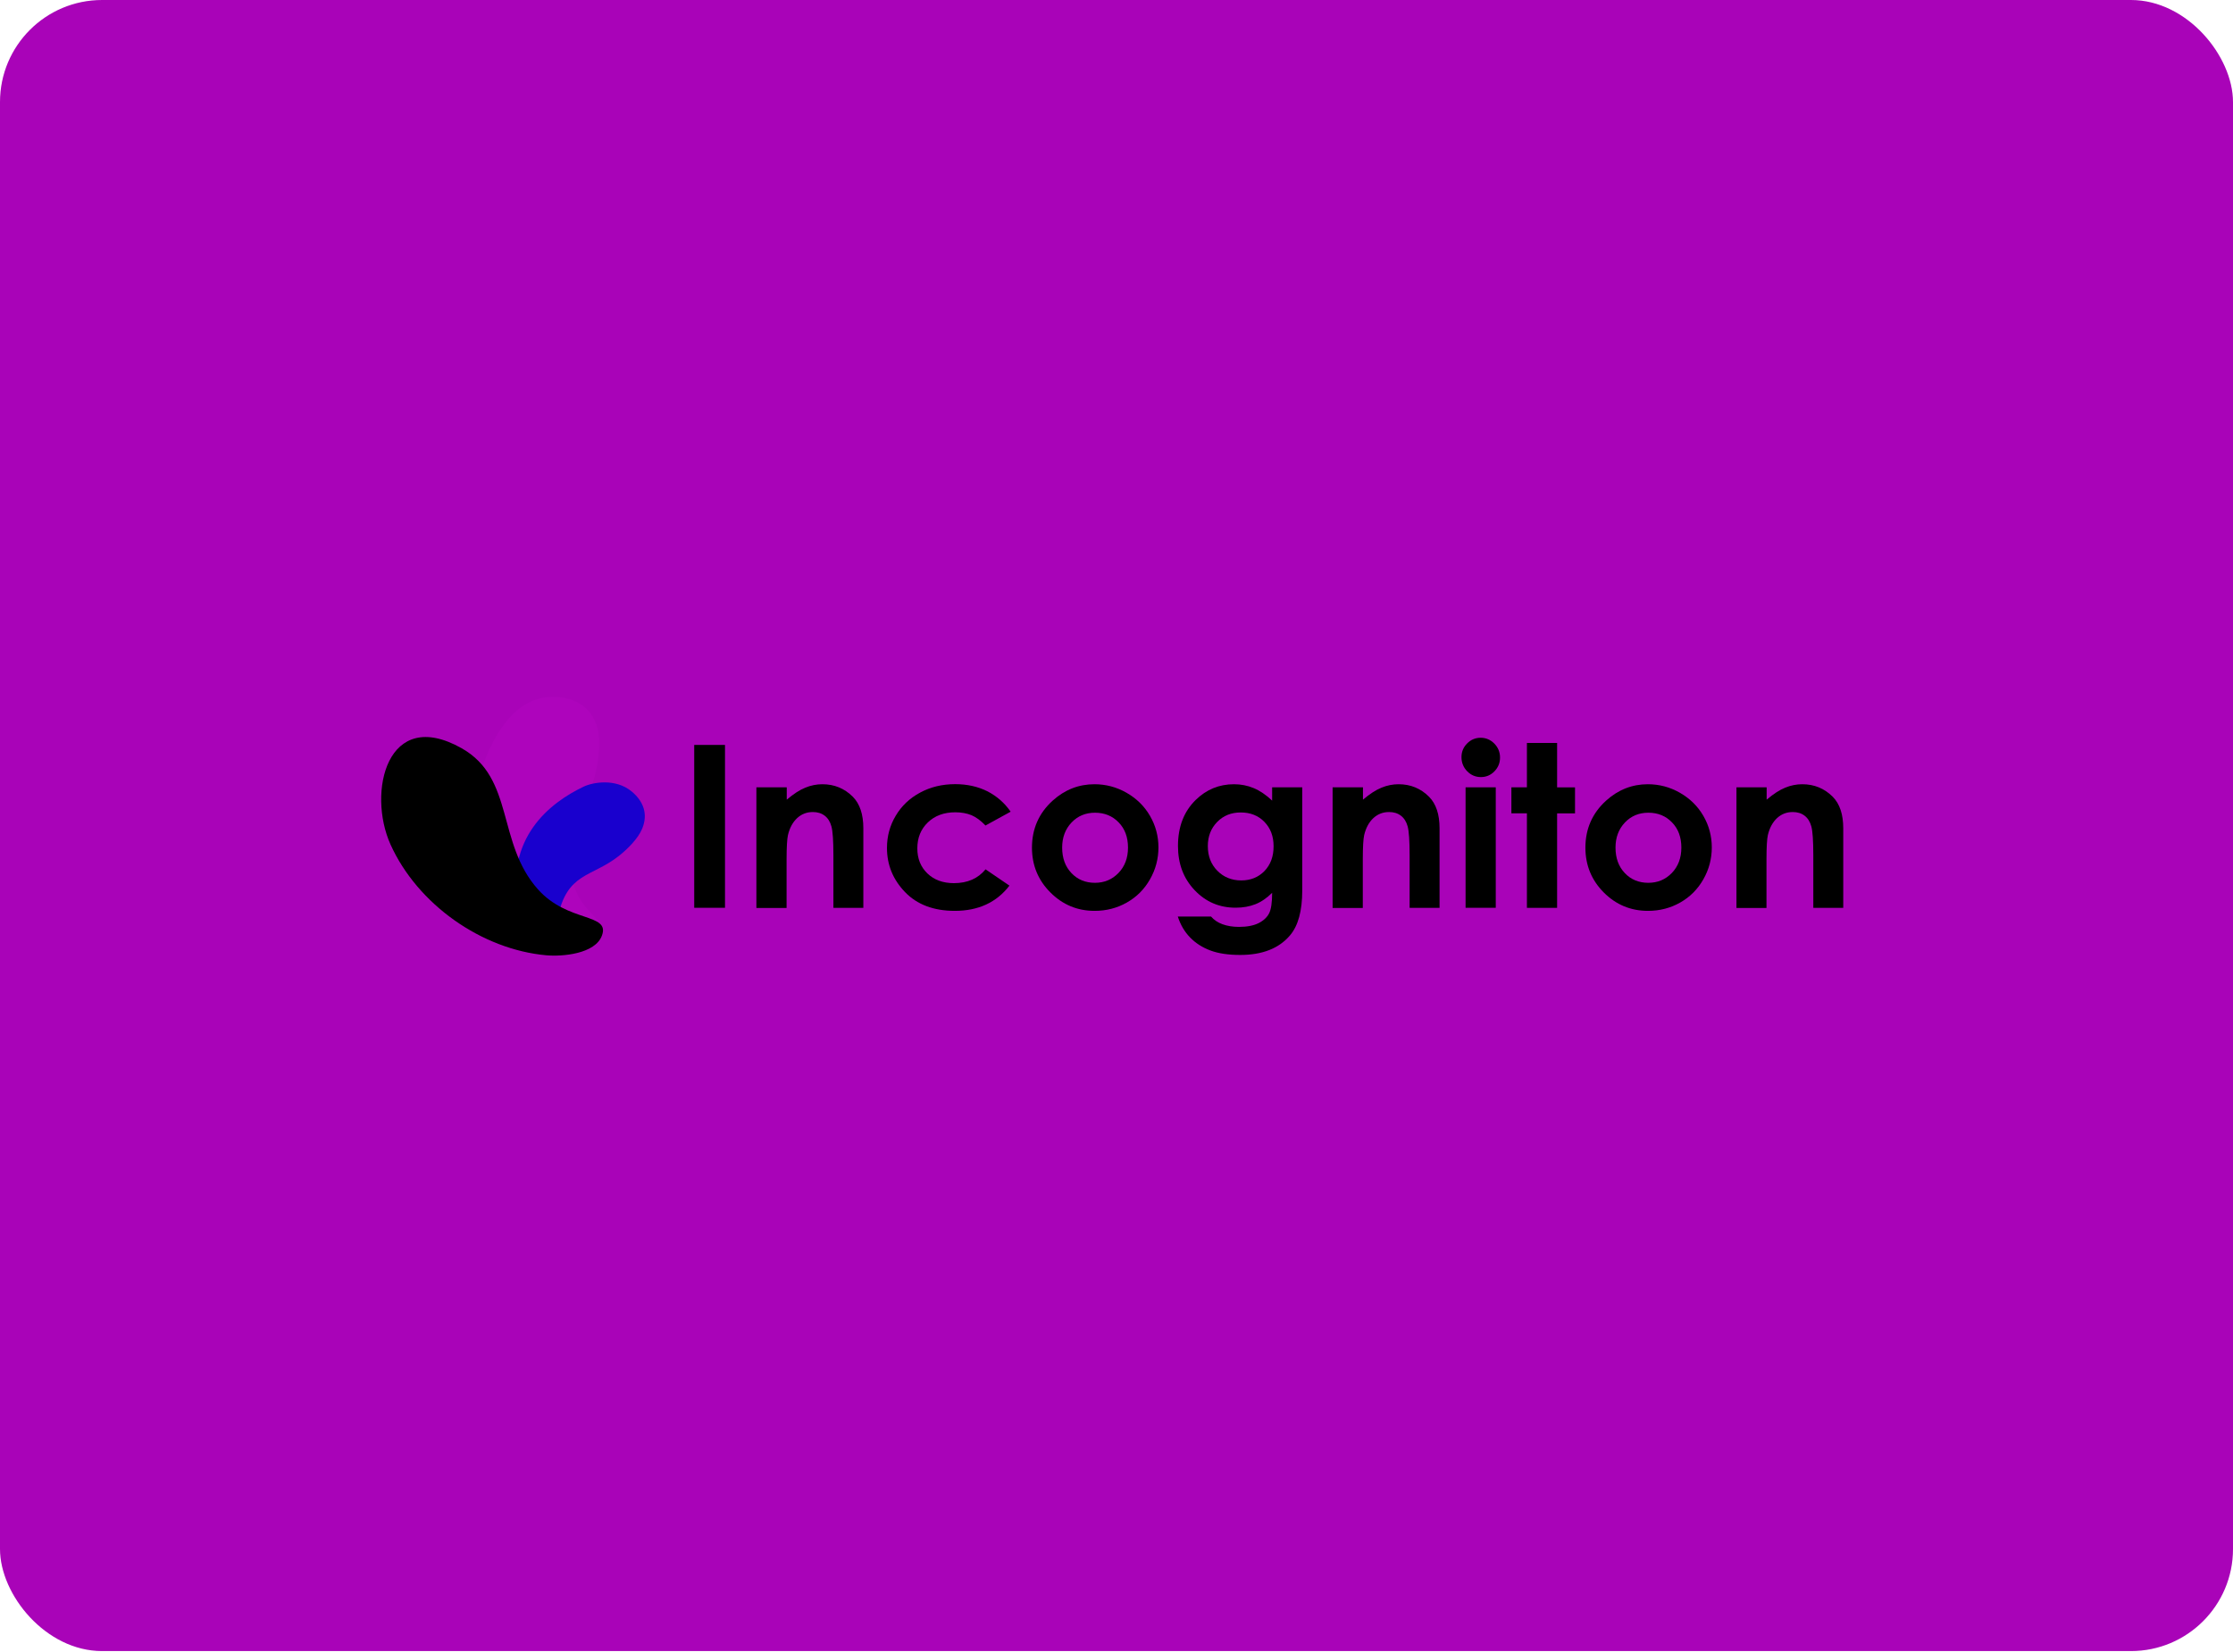 <svg width="1400" height="1036" viewBox="0 0 1400 1036" fill="none" xmlns="http://www.w3.org/2000/svg">
<g clip-path="url(#clip0_3897_693)">
<rect width="1400" height="1035.42" rx="64" fill="#A903B8"/>
<g clip-path="url(#clip1_3897_693)">
<path d="M435.245 467.159H454.549V569.293H435.245V467.159Z" fill="black"/>
<path d="M474.33 493.735H493.259V501.489C497.537 497.853 501.44 495.339 504.916 493.949C508.392 492.505 511.975 491.81 515.611 491.81C523.097 491.81 529.46 494.43 534.701 499.671C539.085 504.109 541.278 510.686 541.278 519.402V569.346H522.509V536.246C522.509 527.209 522.081 521.22 521.279 518.279C520.477 515.338 519.087 513.092 517.055 511.542C515.023 509.991 512.563 509.242 509.622 509.242C505.772 509.242 502.51 510.526 499.729 513.092C497.002 515.659 495.077 519.188 494.008 523.734C493.473 526.086 493.152 531.22 493.152 539.08V569.4H474.223V493.735H474.33Z" fill="black"/>
<path d="M633.63 509.029L617.855 517.691C614.914 514.59 611.973 512.451 609.086 511.221C606.198 510.044 602.776 509.403 598.926 509.403C591.814 509.403 586.092 511.542 581.707 515.766C577.323 519.99 575.13 525.391 575.13 532.022C575.13 538.439 577.216 543.679 581.44 547.743C585.664 551.807 591.172 553.839 598.07 553.839C606.572 553.839 613.149 550.951 617.909 545.176L632.881 555.39C624.807 565.924 613.363 571.218 598.605 571.218C585.344 571.218 574.916 567.261 567.377 559.4C559.837 551.54 556.094 542.342 556.094 531.755C556.094 524.429 557.912 517.691 561.601 511.542C565.238 505.392 570.371 500.526 576.895 497.051C583.418 493.521 590.744 491.757 598.872 491.757C606.358 491.757 613.096 493.254 619.085 496.248C624.967 499.296 629.833 503.521 633.63 509.029Z" fill="black"/>
<path d="M686.194 491.81C693.306 491.81 700.043 493.575 706.3 497.157C712.556 500.74 717.476 505.553 721.005 511.649C724.534 517.745 726.299 524.375 726.299 531.434C726.299 538.546 724.534 545.23 721.005 551.433C717.476 557.635 712.663 562.501 706.514 565.977C700.418 569.453 693.68 571.218 686.301 571.218C675.446 571.218 666.248 567.368 658.548 559.667C650.848 551.967 646.998 542.61 646.998 531.594C646.998 519.777 651.329 509.937 659.992 502.077C667.585 495.232 676.301 491.81 686.194 491.81ZM686.515 509.67C680.633 509.67 675.713 511.702 671.81 515.82C667.906 519.937 665.928 525.177 665.928 531.541C665.928 538.118 667.853 543.412 671.756 547.529C675.606 551.593 680.526 553.625 686.461 553.625C692.397 553.625 697.316 551.54 701.273 547.422C705.23 543.305 707.209 538.011 707.209 531.541C707.209 525.07 705.284 519.777 701.38 515.766C697.477 511.702 692.504 509.67 686.515 509.67Z" fill="black"/>
<path d="M797.578 493.735H816.454V558.438C816.454 571.218 813.887 580.629 808.754 586.618C801.856 594.746 791.482 598.863 777.579 598.863C770.146 598.863 763.943 597.954 758.917 596.083C753.89 594.211 749.612 591.484 746.137 587.901C742.661 584.319 740.094 579.934 738.437 574.8H759.291C761.163 576.939 763.515 578.543 766.456 579.613C769.397 580.682 772.82 581.271 776.777 581.271C781.857 581.271 785.974 580.468 789.075 578.918C792.177 577.367 794.369 575.282 795.653 572.822C796.936 570.309 797.578 566.031 797.578 559.881C794.262 563.197 790.733 565.603 787.097 567.047C783.461 568.49 779.29 569.239 774.691 569.239C764.531 569.239 755.976 565.603 749.024 558.277C742.019 550.951 738.543 541.7 738.543 530.525C738.543 518.547 742.233 508.921 749.666 501.649C756.403 495.072 764.371 491.81 773.675 491.81C778.007 491.81 782.124 492.612 785.974 494.216C789.824 495.821 793.728 498.441 797.578 502.077V493.735ZM777.9 509.51C771.911 509.51 766.991 511.488 763.088 515.499C759.184 519.509 757.259 524.536 757.259 530.578C757.259 536.888 759.238 542.021 763.248 546.085C767.205 550.096 772.232 552.128 778.22 552.128C784.103 552.128 788.969 550.149 792.765 546.246C796.562 542.289 798.487 537.155 798.487 530.739C798.487 524.429 796.562 519.349 792.712 515.392C788.915 511.488 783.942 509.51 777.9 509.51Z" fill="black"/>
<path d="M835.596 493.735H854.526V501.489C858.803 497.853 862.707 495.339 866.183 493.949C869.659 492.505 873.241 491.81 876.877 491.81C884.364 491.81 890.727 494.43 895.967 499.671C900.352 504.109 902.544 510.686 902.544 519.402V569.346H883.775V536.246C883.775 527.209 883.348 521.22 882.546 518.279C881.743 515.338 880.353 513.092 878.321 511.542C876.289 509.991 873.829 509.242 870.888 509.242C867.038 509.242 863.776 510.526 860.996 513.092C858.269 515.659 856.344 519.188 855.274 523.734C854.74 526.086 854.419 531.22 854.419 539.08V569.4H835.489V493.735H835.596Z" fill="black"/>
<path d="M928.32 462.668C931.636 462.668 934.47 463.897 936.876 466.304C939.229 468.71 940.459 471.651 940.459 475.073C940.459 478.442 939.282 481.33 936.93 483.736C934.577 486.142 931.743 487.319 928.481 487.319C925.112 487.319 922.225 486.089 919.872 483.682C917.519 481.276 916.289 478.282 916.289 474.806C916.289 471.491 917.465 468.603 919.818 466.25C922.171 463.844 925.005 462.668 928.32 462.668ZM918.856 493.735H937.785V569.293H918.856V493.735Z" fill="black"/>
<path d="M957.311 465.929H976.241V493.789H987.47V510.098H976.241V569.346H957.311V510.045H947.579V493.735H957.311V465.929Z" fill="black"/>
<path d="M1033.13 491.81C1040.24 491.81 1046.98 493.575 1053.23 497.157C1059.49 500.74 1064.41 505.553 1067.94 511.649C1071.47 517.745 1073.23 524.375 1073.23 531.434C1073.23 538.546 1071.47 545.23 1067.94 551.433C1064.41 557.635 1059.6 562.501 1053.45 565.977C1047.35 569.453 1040.61 571.218 1033.23 571.218C1022.38 571.218 1013.18 567.368 1005.48 559.667C997.834 551.967 993.984 542.61 993.984 531.594C993.984 519.777 998.316 509.937 1006.98 502.077C1014.57 495.232 1023.29 491.81 1033.13 491.81ZM1033.45 509.67C1027.57 509.67 1022.65 511.702 1018.74 515.82C1014.84 519.937 1012.86 525.177 1012.86 531.541C1012.86 538.118 1014.79 543.412 1018.69 547.529C1022.54 551.593 1027.46 553.625 1033.39 553.625C1039.33 553.625 1044.25 551.54 1048.21 547.422C1052.16 543.305 1054.14 538.011 1054.14 531.541C1054.14 525.07 1052.22 519.777 1048.31 515.766C1044.41 511.702 1039.49 509.67 1033.45 509.67Z" fill="black"/>
<path d="M1088.69 493.735H1107.62V501.489C1111.89 497.853 1115.8 495.339 1119.27 493.949C1122.75 492.505 1126.33 491.81 1129.97 491.81C1137.45 491.81 1143.82 494.43 1149.06 499.671C1153.44 504.109 1155.64 510.686 1155.64 519.402V569.346H1136.87V536.246C1136.87 527.209 1136.44 521.22 1135.64 518.279C1134.83 515.338 1133.44 513.092 1131.41 511.542C1129.38 509.991 1126.92 509.242 1123.98 509.242C1120.13 509.242 1116.87 510.526 1114.09 513.092C1111.36 515.659 1109.44 519.188 1108.37 523.734C1107.83 526.086 1107.51 531.22 1107.51 539.08V569.4H1088.69V493.735Z" fill="black"/>
<path fill-rule="evenodd" clip-rule="evenodd" d="M313.327 458.122C319.422 448.764 330.598 436.038 348.619 437.054C361.827 437.802 371.452 444.326 374.714 457.106C376.959 466.036 375.034 478.495 372.682 487.425C364.928 516.461 345.196 525.07 362.361 561.485C368.136 573.677 384.178 581.217 375.195 587.58C366.532 593.73 343.967 587.099 330.491 574.747C285.307 533.305 295.841 484.965 313.327 458.122Z" fill="#AE04BC"/>
<path fill-rule="evenodd" clip-rule="evenodd" d="M365.942 493.307C371.397 490.687 385.834 487.853 396.048 496.355C403.534 502.558 406.368 510.632 402.625 519.669C400.058 525.926 393.428 532.449 388.134 536.674C370.808 550.416 355.408 546.834 349.58 575.923C347.655 585.655 353.804 597.152 345.73 596.991C337.923 596.831 327.495 582.981 324.929 569.827C316.426 525.444 344.66 503.467 365.942 493.307Z" fill="#1900CE"/>
<path fill-rule="evenodd" clip-rule="evenodd" d="M342.522 599.077C301.989 595.441 261.724 567.1 244.826 529.562C230.068 496.783 242.688 442.775 289.53 469.298C322.737 488.12 311.293 528.599 337.281 557.742C355.997 578.704 382.466 572.554 377.44 586.564C373.322 598.275 352.414 599.986 342.522 599.077Z" fill="black"/>
</g>
</g>
<defs>
<clipPath id="clip0_3897_693">
<rect width="1400" height="1035.42" rx="64" fill="white"/>
</clipPath>
<clipPath id="clip1_3897_693">
<rect width="922.303" height="162.291" fill="white" transform="translate(239 437)"/>
</clipPath>
</defs>
</svg>
